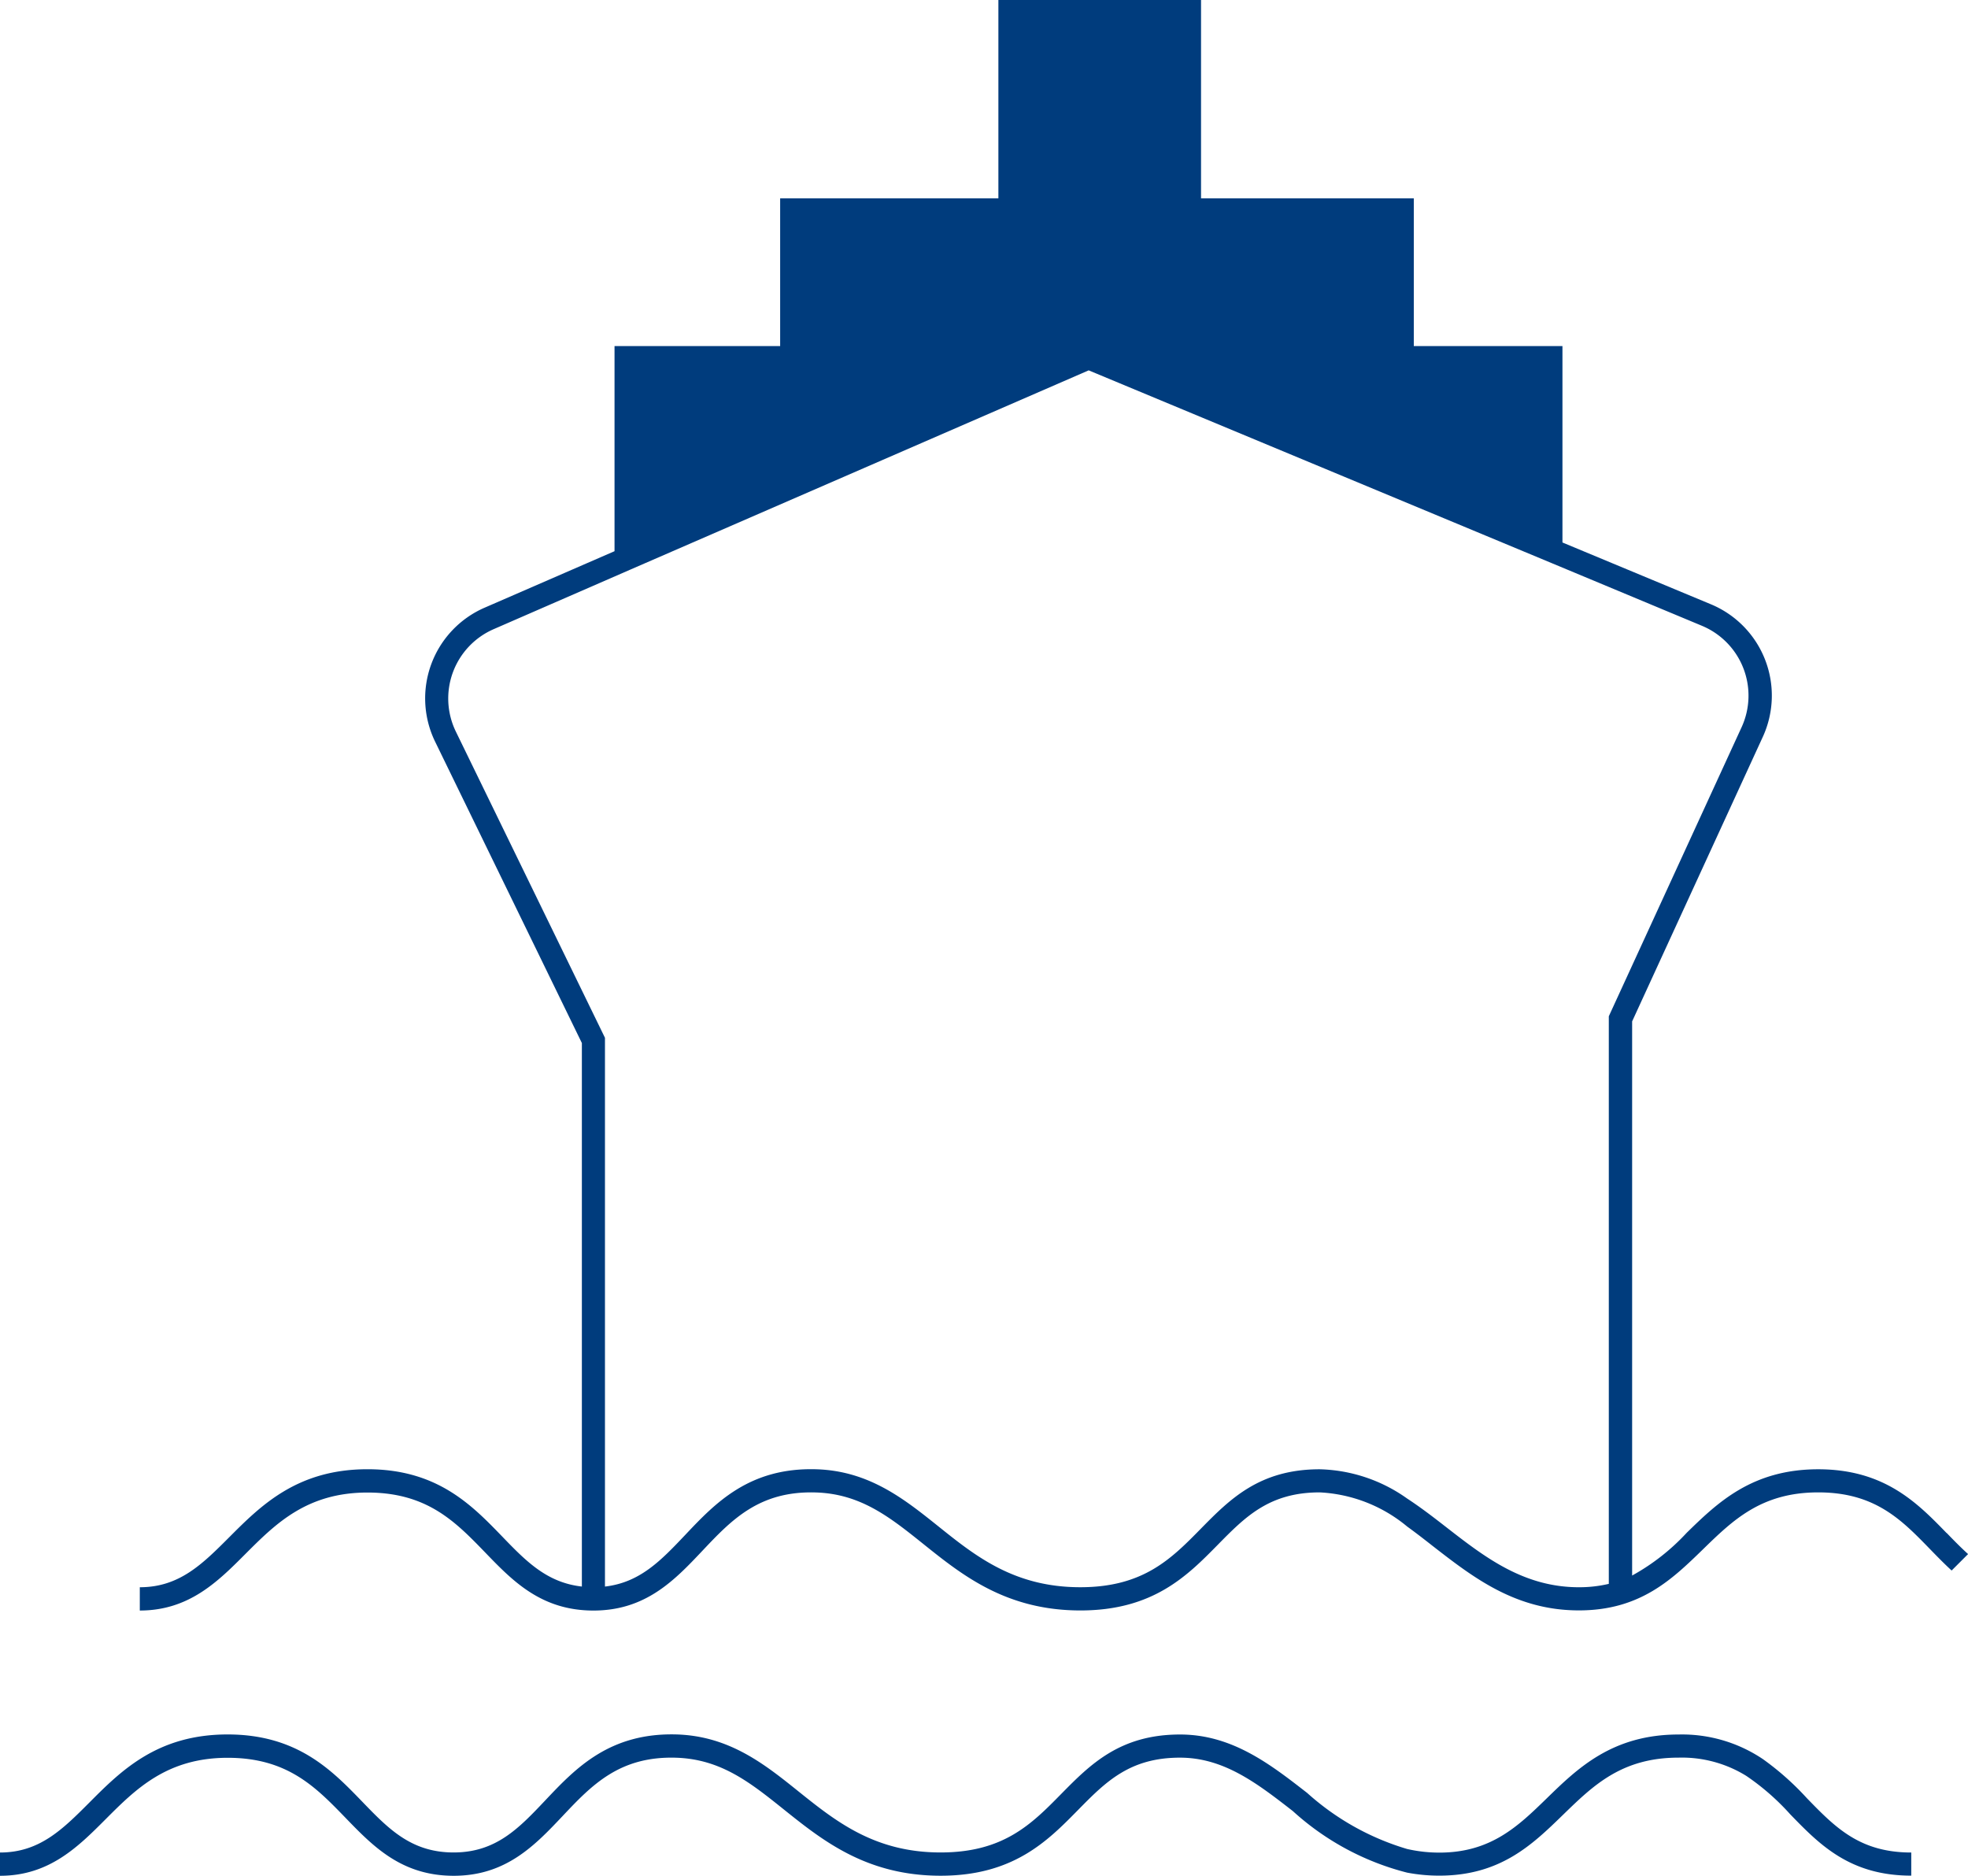 <svg xmlns="http://www.w3.org/2000/svg" id="Groupe_71" data-name="Groupe 71" width="100.999" height="96.261" viewBox="0 0 100.999 96.261"><path id="Trac&#xE9;_489" data-name="Trac&#xE9; 489" d="M105.194,78.672c-1.491-1.534-3.179-3.272-6.588-3.272s-5.181,1.732-6.75,3.26a11.11,11.11,0,0,1-2.8,2.193V52.416l1.854-4.037,4.85-10.559A5.075,5.075,0,0,0,93.1,31.011l-7.62-3.172V17.759H77.851V10.178H66.932V0h-10.4V10.178h-11.2v7.581h-8.5V28.286l-6.669,2.9a5.076,5.076,0,0,0-2.536,6.879l7.529,15.462V81.418c-1.8-.2-2.872-1.307-4.094-2.573-1.562-1.615-3.335-3.447-6.908-3.447-3.609,0-5.468,1.858-7.106,3.5-1.371,1.371-2.554,2.556-4.579,2.556v1.195c2.52,0,4-1.479,5.424-2.907,1.548-1.548,3.146-3.148,6.261-3.148,3.067,0,4.515,1.5,6.048,3.084,1.411,1.462,2.873,2.972,5.551,2.972s4.161-1.555,5.582-3.06c1.5-1.589,2.921-3.091,5.828-3,2.31.072,3.807,1.273,5.541,2.663,1.985,1.589,4.235,3.392,8.04,3.392,3.733,0,5.486-1.785,7.037-3.359,1.423-1.447,2.651-2.7,5.245-2.7a7.6,7.6,0,0,1,4.488,1.755c.435.314.867.649,1.3.99,2.095,1.627,4.261,3.311,7.512,3.311,3.144,0,4.78-1.593,6.364-3.132,1.545-1.505,3-2.924,5.919-2.924s4.278,1.414,5.733,2.91c.36.371.724.744,1.111,1.1l.844-.844c-.371-.336-.729-.7-1.1-1.085M87.859,81.28a6.623,6.623,0,0,1-1.536.174c-2.84,0-4.841-1.555-6.778-3.06-.662-.515-1.333-1.034-2.038-1.494a8.06,8.06,0,0,0-4.488-1.5c-3.1,0-4.622,1.552-6.1,3.053-1.517,1.545-2.952,3-6.184,3-3.385,0-5.372-1.591-7.293-3.132C51.7,76.928,49.9,75.485,47.193,75.4c-3.447-.105-5.193,1.739-6.734,3.37-1.233,1.3-2.314,2.441-4.118,2.649V53.257L28.69,37.546a3.881,3.881,0,0,1,1.942-5.26l7.028-3.062L61.166,19.006l23.781,9.9,7.691,3.208a3.883,3.883,0,0,1,2.035,5.207L90.007,47.478l-2.148,4.675Z" transform="translate(-5.294)" fill="#003c7d"></path><path id="Trac&#xE9;_490" data-name="Trac&#xE9; 490" d="M92.735,158.037a14.358,14.358,0,0,0-2.256-2.006,7.434,7.434,0,0,0-4.332-1.267c-3.4,0-5.18,1.733-6.751,3.261-1.477,1.437-2.872,2.8-5.531,2.8a7.452,7.452,0,0,1-1.651-.186,13.315,13.315,0,0,1-5.128-2.875c-1.894-1.473-3.853-3-6.527-3-3.094,0-4.62,1.552-6.1,3.053-1.518,1.544-2.953,3-6.186,3-3.384,0-5.371-1.592-7.292-3.131-1.742-1.4-3.544-2.839-6.251-2.925-3.448-.1-5.192,1.739-6.734,3.37-1.362,1.441-2.539,2.686-4.715,2.686s-3.34-1.209-4.692-2.608c-1.562-1.616-3.333-3.448-6.907-3.448-3.609,0-5.466,1.859-7.1,3.5C3.209,159.635,2.025,160.82,0,160.82v1.194c2.52,0,4-1.478,5.425-2.907,1.547-1.548,3.146-3.148,6.26-3.148,3.068,0,4.516,1.5,6.049,3.083,1.413,1.461,2.873,2.972,5.551,2.972s4.161-1.555,5.582-3.059c1.5-1.589,2.921-3.089,5.828-3,2.309.074,3.807,1.274,5.541,2.663,1.986,1.59,4.236,3.393,8.039,3.393,3.733,0,5.488-1.785,7.037-3.359,1.423-1.447,2.651-2.7,5.245-2.7,2.265,0,3.979,1.333,5.794,2.743a13.741,13.741,0,0,0,5.861,3.157,8.79,8.79,0,0,0,1.651.155c3.144,0,4.781-1.593,6.364-3.133,1.545-1.5,3-2.923,5.919-2.923a6.279,6.279,0,0,1,3.471.934,12.344,12.344,0,0,1,2.261,1.977c1.5,1.546,3.055,3.145,6.209,3.145V160.82c-2.648,0-3.9-1.29-5.352-2.783" transform="translate(0 -65.753)" fill="#003c7d"></path></svg>